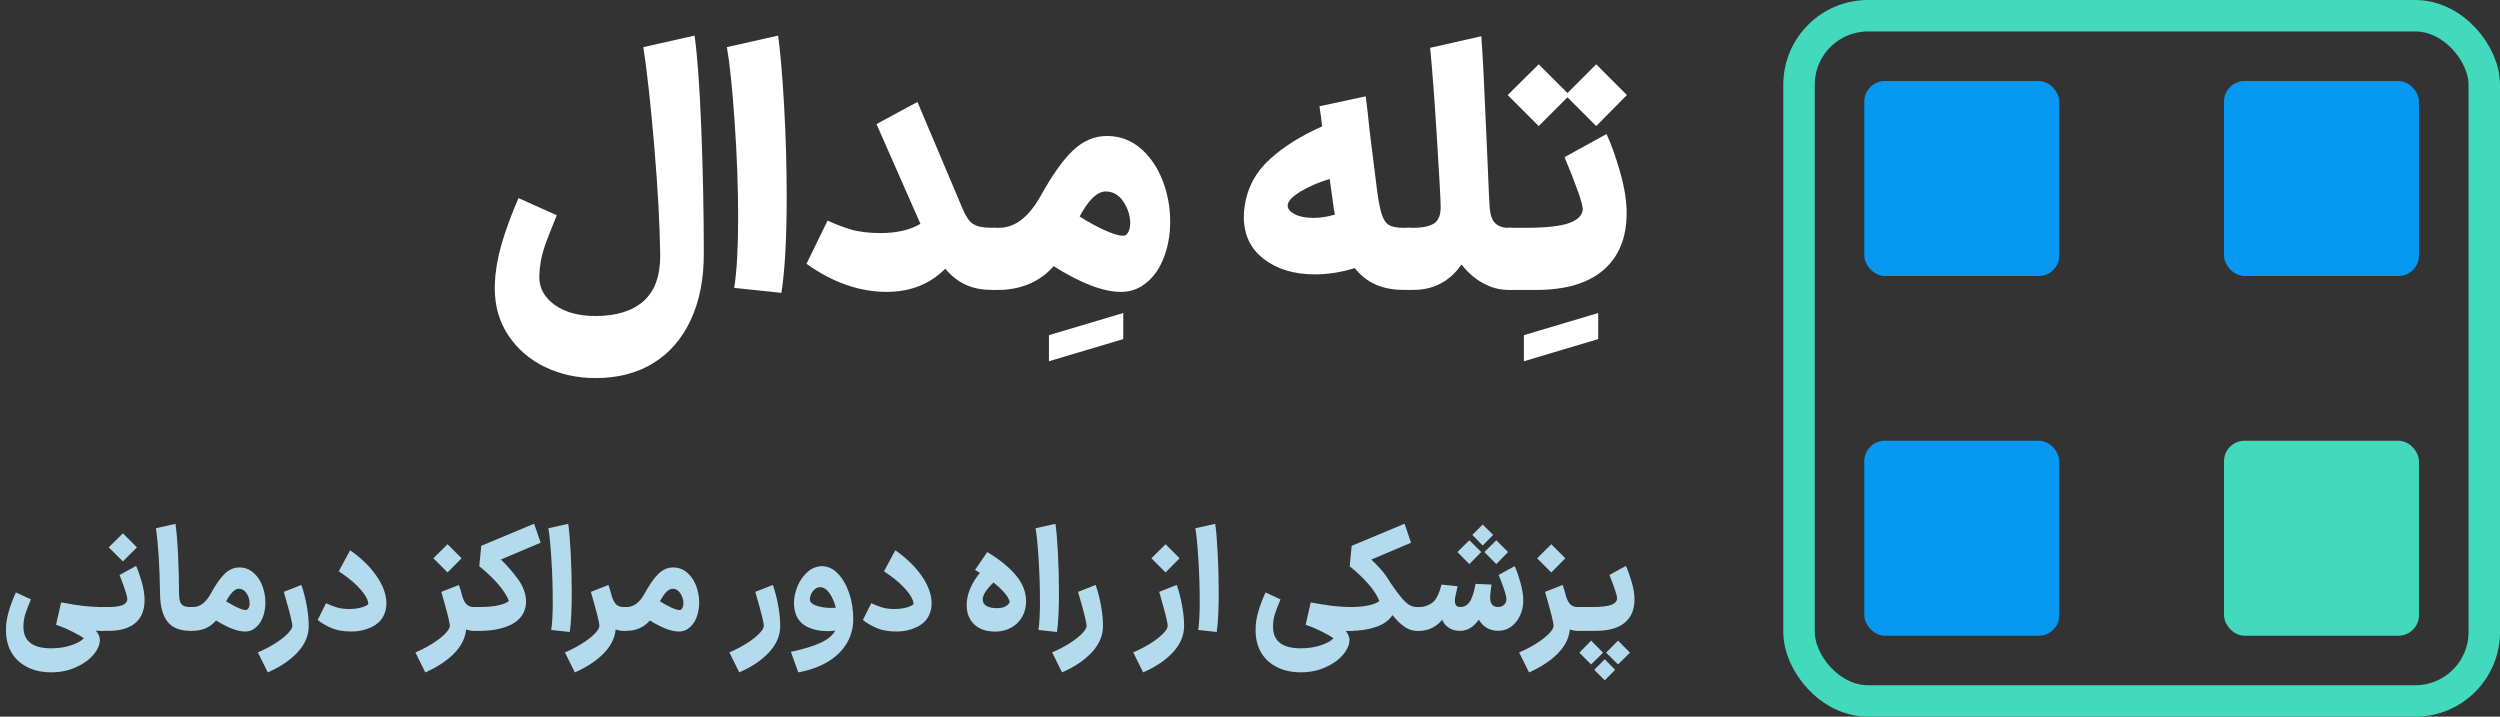 <svg xmlns="http://www.w3.org/2000/svg" id="Layer_2" data-name="Layer 2" viewBox="0 0 897.9 257.41"><rect x="0" y="0" width="897.9" height="257.41" fill="#333333" stroke="none"/><defs><style>      .cls-1 {        fill: none;        stroke: #43d9bd;        stroke-linecap: round;        stroke-linejoin: round;        stroke-width: 11.3px;      }      .cls-2 {        fill: #b4dbed;      }      .cls-2, .cls-3, .cls-4, .cls-5 {        stroke-width: 0px;      }      .cls-3 {        fill: #43d9bd;      }      .cls-4 {        fill: #0798f2;      }      .cls-5 {        fill: #fff;      }    </style></defs><g id="Layer_1-2" data-name="Layer 1"><g><g><rect class="cls-4" x="669.58" y="29.1" width="70.03" height="70.03" rx="7.38" ry="7.38"></rect><rect class="cls-4" x="798.77" y="29.1" width="70.03" height="70.03" rx="7.38" ry="7.38"></rect><rect class="cls-4" x="669.58" y="158.29" width="70.03" height="70.03" rx="7.38" ry="7.38"></rect><rect class="cls-3" x="798.77" y="158.29" width="70.03" height="70.03" rx="7.38" ry="7.38"></rect></g><rect class="cls-1" x="646.14" y="5.65" width="246.11" height="246.11" rx="24.78" ry="24.78"></rect></g><g><g><path class="cls-5" d="M195.9,131.88c-5.5-2.61-9.9-6.37-13.23-11.27-3.32-4.9-4.98-10.68-4.98-17.32,0-.87.08-2.33.24-4.39.47-4.58,1.52-9.33,3.14-14.23,1.62-4.9,3.34-9.41,5.16-13.52l13.76,6.17c-2.06,4.9-3.58,8.84-4.57,11.8-.99,2.97-1.56,6.23-1.72,9.79-.16,4.27,1.64,7.77,5.4,10.5,3.75,2.73,8.68,4.09,14.77,4.09,7.51,0,13.29-1.8,17.32-5.4,4.03-3.6,6.01-9.15,5.93-16.67-.16-10.99-.87-23.96-2.14-38.91-1.27-14.95-2.57-26.81-3.91-35.59l18.39-4.15c1.03,7.35,1.84,18.62,2.43,33.81.59,15.18.89,30.05.89,44.6,0,9.09-1.56,17-4.69,23.72-3.12,6.72-7.59,11.88-13.4,15.48-5.81,3.6-12.75,5.4-20.82,5.4-6.49,0-12.48-1.3-17.97-3.91Z"></path><path class="cls-5" d="M265.11,78.26c0-10.83-.42-22.3-1.25-34.4-.83-12.1-1.76-21.07-2.79-26.93l18.39-4.15c.79,5.46,1.5,13.74,2.14,24.85.63,11.11.95,22.08.95,32.92,0,14.95-.63,26.49-1.9,34.64l-16.96-1.78c.95-5.93,1.42-14.31,1.42-25.15Z"></path><path class="cls-5" d="M346.73,102.22c-2.69-1.26-5.1-3.16-7.24-5.69-5.54,5.54-12.54,8.3-21,8.3-9.81,0-19.42-3.36-28.83-10.08l7.59-15.54c2.45,1.19,5.16,2.24,8.13,3.14,2.97.91,6.58,1.36,10.85,1.36,5.85,0,10.64-1.11,14.35-3.32l-15.78-35.82,14.71-7.95,16.25,38.43c1.11,2.69,2.35,4.49,3.74,5.4,1.38.91,3.54,1.36,6.46,1.36h1.54l1.19,11.15-1.19,11.15h-1.54c-3.48,0-6.56-.63-9.25-1.9Z"></path><path class="cls-5" d="M376.74,120.37l26.69-7.95v9.37l-26.69,7.95v-9.37Z"></path><path class="cls-5" d="M356.69,81.82h2.14c5.61,0,10.56-3.75,14.83-11.27,4.19-7.59,8.11-13.11,11.74-16.55,3.64-3.44,7.71-5.16,12.22-5.16s8.6,1.48,12.04,4.45c3.44,2.97,6.07,6.8,7.89,11.51,1.82,4.71,2.73,9.63,2.73,14.77s-.87,9.57-2.61,13.76c-1.74,4.19-4.31,7.35-7.71,9.49-2.21,1.34-4.67,2.02-7.35,2.02-6.33,0-14.39-3.08-24.2-9.25-2.45,2.85-5.4,4.98-8.84,6.41-3.44,1.42-7.14,2.13-11.09,2.13h-2.25l.47-22.3ZM397.08,82.83c2.81,1.23,4.88,1.84,6.23,1.84.55,0,.95-.12,1.19-.36.95-.87,1.42-2.25,1.42-4.15,0-2.69-.81-5.26-2.43-7.71-1.62-2.45-3.74-3.68-6.35-3.68-3.08,0-6.21,3.01-9.37,9.02,3.4,2.13,6.5,3.82,9.31,5.04Z"></path><path class="cls-5" d="M494.11,102.22c-2.89-1.26-5.4-3.24-7.53-5.93-4.82,1.5-9.61,2.25-14.35,2.25-7.43,0-13.54-1.84-18.33-5.52-4.79-3.68-7.18-8.76-7.18-15.24,0-1.26.12-2.61.36-4.03.95-6.41,3.89-11.88,8.84-16.43,4.94-4.55,11.25-8.52,18.92-11.92-.16-1.82-.47-4.23-.95-7.24l16.61-3.56c.39,2.69.87,6.84,1.42,12.46l2.73,21.83c.55,3.96,1.14,6.8,1.78,8.54.63,1.74,1.5,2.91,2.61,3.5,1.11.59,2.85.89,5.22.89h2.49l1.19,11.15-1.19,11.15h-2.49c-3.88,0-7.26-.63-10.14-1.9ZM465.05,76.96c1.7.87,3.93,1.3,6.7,1.3,2.45,0,5.02-.4,7.71-1.19-.32-1.34-.59-3.08-.83-5.22l-1.07-7.59c-4.11,1.27-7.65,2.81-10.62,4.63-2.97,1.82-4.45,3.48-4.45,4.98,0,1.19.85,2.21,2.55,3.08Z"></path><path class="cls-5" d="M532.61,101.69c-2.93-1.62-5.5-3.86-7.71-6.7-1.98,2.93-4.43,5.18-7.35,6.76-2.93,1.58-6.21,2.37-9.85,2.37h-2.37v-22.3h2.02c3.64,0,6.25-.55,7.83-1.66,1.58-1.11,2.33-3.16,2.25-6.17-.08-3.32-.55-11.86-1.42-25.62-.87-13.76-1.66-24.16-2.37-31.2l18.39-4.15c.47,5.93,1.19,20.21,2.14,42.82.47,11.55.75,17.64.83,18.27.16,2.85.81,4.85,1.96,5.99,1.15,1.15,2.71,1.72,4.69,1.72h1.3l1.19,11.15-1.19,11.15h-1.3c-3.08,0-6.09-.81-9.01-2.43Z"></path><path class="cls-5" d="M547.32,120.37l26.69-7.95v9.37l-26.69,7.95v-9.37Z"></path><path class="cls-5" d="M552.65,23.1l10.32,10.32,6.88-6.88,3.44-3.44,11.03,11.03-11.03,11.15-10.32-10.32-6.88,6.88-3.44,3.44-11.15-11.15,11.15-11.03ZM541.62,81.82h6.41c7.35,0,12.59-.59,15.72-1.78,3.12-1.19,4.69-2.85,4.69-4.98,0-1.98-2.18-8.18-6.52-18.62l15.07-8.3c1.58,3.32,3.18,7.77,4.8,13.35,1.62,5.58,2.43,10.58,2.43,15.01,0,8.86-2.77,15.68-8.3,20.46-5.54,4.79-13.64,7.18-24.32,7.18h-9.96v-22.3Z"></path></g><g><path class="cls-2" d="M10.06,239.71c-2.46-1.15-4.4-2.87-5.8-5.14-1.41-2.27-2.11-5.02-2.11-8.25,0-.75.02-1.32.05-1.73.24-3.22,1.41-7.16,3.51-11.81l5.4,2.5c-.92,2.14-1.6,3.91-2.04,5.32-.44,1.41-.66,2.91-.66,4.51,0,5.16,3.33,7.74,9.98,7.74,2.61,0,5.01-.37,7.18-1.09,2.17-.73,3.68-1.57,4.53-2.52-.75-.58-2.08-1.35-4-2.32-1.92-.97-3.91-1.81-5.98-2.52l1.83-8.04c3.02.58,5.63.99,7.84,1.25,2.21.25,4.4.4,6.57.43h.66l.46,4.28-.46,4.28h-.66c-.41,0-1.05-.03-1.93-.1.95,1.12,1.43,2.22,1.43,3.31,0,1.73-.76,3.5-2.29,5.32-1.53,1.82-3.63,3.33-6.31,4.53-2.68,1.2-5.63,1.81-8.86,1.81s-5.86-.58-8.32-1.73Z"></path><path class="cls-2" d="M36.4,218.02h2.7c4.41,0,6.62-.97,6.62-2.9,0-.61-.38-2.02-1.15-4.23-.76-2.21-1.32-3.67-1.65-4.38l5.96-3.26c.64,1.36,1.31,3.27,2.01,5.73.7,2.46,1.04,4.62,1.04,6.49,0,3.63-1.1,6.39-3.31,8.27-2.21,1.88-5.38,2.83-9.52,2.83h-2.7v-8.55ZM40.32,195.32c2.1-2.1,3.38-3.36,3.82-3.77l5.04,5.04-1.68,1.68-3.36,3.36-5.09-5.04,1.27-1.27Z"></path><path class="cls-2" d="M60.13,223.24c-1.73-2.22-2.61-5.56-2.65-10-.14-9.88-.63-17.72-1.48-23.52l7.03-1.58c.41,2.95.72,6.81.94,11.58.22,4.77.33,9.16.33,13.16,0,1.36.12,2.4.36,3.13.24.73.64,1.25,1.22,1.55.58.31,1.43.46,2.55.46h.25l.46,4.28-.46,4.28h-.25c-3.8,0-6.57-1.11-8.3-3.33Z"></path><path class="cls-2" d="M68.33,218.02h.97c2.51,0,4.65-1.61,6.42-4.84,1.73-3.19,3.39-5.55,4.96-7.08,1.58-1.53,3.33-2.29,5.27-2.29s3.56.6,4.99,1.81,2.51,2.78,3.26,4.73c.75,1.95,1.12,3.98,1.12,6.08s-.37,3.96-1.09,5.68c-.73,1.71-1.83,3.03-3.28,3.95-.85.51-1.83.76-2.95.76-2.65,0-6.11-1.32-10.39-3.97-2.14,2.48-4.96,3.72-8.45,3.72h-.97l.15-8.55ZM85.41,218.25c1.24.56,2.16.84,2.77.84.27,0,.48-.05.61-.15.27-.2.48-.5.64-.89.15-.39.23-.84.23-1.35,0-1.29-.37-2.49-1.09-3.59-.73-1.1-1.67-1.66-2.83-1.66-1.39,0-2.9,1.51-4.53,4.53,1.56.95,2.96,1.71,4.2,2.27Z"></path><path class="cls-2" d="M98.83,231.08c1.9-1.21,3.4-2.38,4.51-3.51,1.1-1.14,1.65-2.06,1.65-2.78,0-1.12-.9-4.77-2.7-10.95l-.36-1.27,6.31-2.49c.81,2.34,1.46,4.84,1.93,7.48.48,2.65.71,5.06.71,7.23,0,3.43-1.32,6.58-3.97,9.45-2.65,2.87-6.23,5.29-10.74,7.25l-3.56-7.18c2.24-.95,4.31-2.03,6.21-3.23Z"></path><path class="cls-2" d="M118.66,225.41c-2.02-.95-3.54-1.87-4.56-2.75l3-6.01c1.15.54,2.38,1.03,3.69,1.45,1.31.42,2.86.64,4.66.64,1.8-.03,3.29-.23,4.48-.59,1.19-.36,1.97-.74,2.34-1.15.07-.51-.16-1.3-.69-2.37-.53-1.07-1.58-2.43-3.16-4.07-1.58-1.65-3.83-3.44-6.75-5.37l4.07-7.54c3.97,2.75,7.14,5.83,9.5,9.24,2.36,3.41,3.54,6.68,3.54,9.8,0,1.46-.27,2.8-.81,4.02-.85,1.97-2.37,3.48-4.56,4.53-2.19,1.05-4.57,1.58-7.15,1.58-3.05,0-5.59-.48-7.61-1.43Z"></path><path class="cls-2" d="M167.41,226.07c-.31,3.16-1.77,6.05-4.38,8.68-2.61,2.63-6.04,4.88-10.28,6.75l-3.56-7.18c2.24-.95,4.31-2.03,6.21-3.23,1.9-1.21,3.4-2.38,4.51-3.51,1.1-1.14,1.65-2.06,1.65-2.78,0-1.12-.9-4.77-2.7-10.95l-.36-1.27,6.31-2.49c.44,1.22.85,2.58,1.22,4.07.44,1.39.98,2.38,1.63,2.98.64.59,1.51.89,2.6.89h.51l.46,4.28-.46,4.28h-.51c-.95,0-1.9-.17-2.85-.51ZM160.74,195.47l5.04,5.04-5.04,5.09-5.09-5.09,5.09-5.04Z"></path><path class="cls-2" d="M170.26,218.02h1.88c2.71,0,5-.2,6.85-.61,1.85-.41,3.11-.93,3.79-1.58-1.43-3.67-4.97-7.82-10.64-12.47l.71-7.33,18.99-7.94,2.34,6.82-14.31,6.06c1.9,1.73,3.89,3.98,5.96,6.75,2.07,2.77,3.11,5.58,3.11,8.43,0,.68-.07,1.29-.2,1.83-.61,2.89-2.41,5.04-5.4,6.47-2.99,1.43-6.72,2.14-11.2,2.14h-1.88v-8.55Z"></path><path class="cls-2" d="M198.52,215.58c0-4.68-.16-9.6-.48-14.74-.32-5.14-.69-8.85-1.09-11.12l7.13-1.58c.34,2.14.64,5.63.89,10.46.25,4.84.38,9.61.38,14.33,0,6.04-.24,10.73-.71,14.05l-6.67-.71c.37-2.24.56-5.8.56-10.69Z"></path><path class="cls-2" d="M221.12,226.07c-.31,3.16-1.77,6.05-4.38,8.68-2.61,2.63-6.04,4.88-10.28,6.75l-3.56-7.18c2.24-.95,4.31-2.03,6.21-3.23,1.9-1.21,3.4-2.38,4.51-3.51,1.1-1.14,1.65-2.06,1.65-2.78,0-1.12-.9-4.77-2.7-10.95l-.36-1.27,6.31-2.49c.44,1.22.85,2.58,1.22,4.07.44,1.39.98,2.38,1.63,2.98.64.59,1.51.89,2.6.89h.51l.46,4.28-.46,4.28h-.51c-.95,0-1.9-.17-2.85-.51Z"></path><path class="cls-2" d="M224.13,218.02h.97c2.51,0,4.65-1.61,6.42-4.84,1.73-3.19,3.39-5.55,4.96-7.08,1.58-1.53,3.33-2.29,5.27-2.29s3.56.6,4.99,1.81,2.51,2.78,3.26,4.73c.75,1.95,1.12,3.98,1.12,6.08s-.37,3.96-1.09,5.68c-.73,1.71-1.83,3.03-3.28,3.95-.85.51-1.83.76-2.95.76-2.65,0-6.11-1.32-10.39-3.97-2.14,2.48-4.96,3.72-8.45,3.72h-.97l.15-8.55ZM241.21,218.25c1.24.56,2.16.84,2.77.84.27,0,.48-.05.61-.15.27-.2.48-.5.64-.89.15-.39.23-.84.23-1.35,0-1.29-.37-2.49-1.09-3.59-.73-1.1-1.67-1.66-2.83-1.66-1.39,0-2.9,1.51-4.53,4.53,1.56.95,2.96,1.71,4.2,2.27Z"></path><path class="cls-2" d="M268.17,231.08c1.9-1.21,3.4-2.38,4.51-3.51,1.1-1.14,1.65-2.06,1.65-2.78,0-1.12-.9-4.77-2.7-10.95l-.36-1.27,6.31-2.49c.81,2.34,1.46,4.84,1.93,7.48.48,2.65.71,5.06.71,7.23,0,3.43-1.32,6.58-3.97,9.45-2.65,2.87-6.23,5.29-10.74,7.25l-3.56-7.18c2.24-.95,4.31-2.03,6.21-3.23Z"></path><path class="cls-2" d="M294.8,230.83c2.55-1.21,4.28-2.66,5.19-4.35-.85.13-1.82.2-2.9.2-2.55,0-4.81-.46-6.8-1.37-1.99-.92-3.39-2.27-4.2-4.07-.61-1.39-.92-2.92-.92-4.58,0-2.1.44-4.18,1.32-6.24.88-2.05,2.1-3.74,3.64-5.07,1.54-1.32,3.25-1.99,5.12-1.99,2.07,0,3.96.88,5.68,2.65,1.71,1.76,3.06,4.1,4.05,7,.98,2.9,1.48,6,1.48,9.29s-.8,6.2-2.39,8.83c-1.6,2.63-3.87,4.83-6.82,6.59-2.95,1.76-6.47,3.02-10.54,3.77l-2.65-7.38c4.62-.98,8.2-2.08,10.74-3.28ZM294.67,217.95c1.68.36,3.52.47,5.52.33-.54-2.14-1.32-3.9-2.32-5.3-1-1.39-2.11-2.09-3.33-2.09-.65,0-1.26.23-1.83.69-.58.46-1.03,1.03-1.35,1.71-.32.68-.48,1.31-.48,1.88,0,.51.12.9.36,1.17.61.71,1.76,1.25,3.44,1.6Z"></path><path class="cls-2" d="M314.48,225.41c-2.02-.95-3.54-1.87-4.56-2.75l3-6.01c1.15.54,2.38,1.03,3.69,1.45,1.31.42,2.86.64,4.66.64,1.8-.03,3.29-.23,4.48-.59,1.19-.36,1.97-.74,2.34-1.15.07-.51-.16-1.3-.69-2.37-.53-1.07-1.58-2.43-3.16-4.07-1.58-1.65-3.83-3.44-6.75-5.37l4.07-7.54c3.97,2.75,7.14,5.83,9.5,9.24,2.36,3.41,3.54,6.68,3.54,9.8,0,1.46-.27,2.8-.81,4.02-.85,1.97-2.37,3.48-4.56,4.53-2.19,1.05-4.57,1.58-7.15,1.58-3.05,0-5.59-.48-7.61-1.43Z"></path><path class="cls-2" d="M349.86,224.21c-1.78-1.75-2.67-4.01-2.67-6.8,0-1.15.15-2.36.46-3.61.68-2.65,2.1-5.33,4.28-8.04l-1.73-1.07,4.38-6.42c4.55,2.75,8.01,5.58,10.39,8.48,2.38,2.9,3.56,5.97,3.56,9.19,0,2.14-.48,4.03-1.45,5.68-.97,1.65-2.29,2.93-3.97,3.84s-3.54,1.38-5.58,1.38c-3.33,0-5.88-.87-7.66-2.62ZM354.29,217.62c.9.54,2.18.81,3.84.81,1.22,0,2.24-.22,3.05-.66.81-.44,1.31-1,1.48-1.68-.61-2-2.56-4.29-5.85-6.87-2.58,2.48-3.87,4.51-3.87,6.11,0,.98.45,1.75,1.35,2.29Z"></path><path class="cls-2" d="M373.51,215.58c0-4.68-.16-9.6-.48-14.74-.32-5.14-.69-8.85-1.09-11.12l7.13-1.58c.34,2.14.64,5.63.89,10.46.25,4.84.38,9.61.38,14.33,0,6.04-.24,10.73-.71,14.05l-6.67-.71c.37-2.24.56-5.8.56-10.69Z"></path><path class="cls-2" d="M384.1,231.08c1.9-1.21,3.4-2.38,4.51-3.51,1.1-1.14,1.65-2.06,1.65-2.78,0-1.12-.9-4.77-2.7-10.95l-.36-1.27,6.31-2.49c.81,2.34,1.46,4.84,1.93,7.48.48,2.65.71,5.06.71,7.23,0,3.43-1.32,6.58-3.97,9.45-2.65,2.87-6.23,5.29-10.74,7.25l-3.56-7.18c2.24-.95,4.31-2.03,6.21-3.23Z"></path><path class="cls-2" d="M413.23,231.08c1.9-1.21,3.4-2.38,4.51-3.51,1.1-1.14,1.65-2.06,1.65-2.78,0-1.12-.9-4.77-2.7-10.95l-.36-1.27,6.31-2.49c.81,2.34,1.46,4.84,1.93,7.48.48,2.65.71,5.06.71,7.23,0,3.43-1.32,6.58-3.97,9.45-2.65,2.87-6.23,5.29-10.74,7.25l-3.56-7.18c2.24-.95,4.31-2.03,6.21-3.23ZM418.62,195.47l5.04,5.04-5.04,5.09-5.09-5.09,5.09-5.04Z"></path><path class="cls-2" d="M430.89,215.58c0-4.68-.16-9.6-.48-14.74-.32-5.14-.69-8.85-1.09-11.12l7.13-1.58c.34,2.14.64,5.63.89,10.46.25,4.84.38,9.61.38,14.33,0,6.04-.24,10.73-.71,14.05l-6.67-.71c.37-2.24.56-5.8.56-10.69Z"></path><path class="cls-2" d="M458.87,239.71c-2.46-1.15-4.4-2.87-5.8-5.14-1.41-2.27-2.11-5.02-2.11-8.25,0-.75.02-1.32.05-1.73.24-3.22,1.41-7.16,3.51-11.81l5.4,2.5c-.92,2.14-1.6,3.91-2.04,5.32-.44,1.41-.66,2.91-.66,4.51,0,5.16,3.33,7.74,9.98,7.74,2.61,0,5.01-.37,7.18-1.09,2.17-.73,3.68-1.57,4.53-2.52-.75-.58-2.08-1.35-4-2.32-1.92-.97-3.91-1.81-5.98-2.52l1.83-8.04c3.02.58,5.63.99,7.84,1.25,2.21.25,4.4.4,6.57.43h.66l.46,4.28-.46,4.28h-.66c-.41,0-1.05-.03-1.93-.1.95,1.12,1.43,2.22,1.43,3.31,0,1.73-.76,3.5-2.29,5.32-1.53,1.82-3.63,3.33-6.31,4.53-2.68,1.2-5.63,1.81-8.86,1.81s-5.86-.58-8.32-1.73Z"></path><path class="cls-2" d="M504.64,225.23c-1.41-.9-2.91-2.33-4.51-4.3-1.26,1.9-3.23,3.32-5.93,4.25-2.7.93-5.85,1.4-9.44,1.4h-1.88v-8.55h1.88c2.71,0,5-.2,6.85-.61,1.85-.41,3.11-.93,3.79-1.58-1.43-3.67-4.97-7.82-10.64-12.47l.71-7.33,18.99-7.94,2.34,6.82-14.31,6.06c.88.75,2,1.88,3.36,3.41,1.36,1.53,2.54,3.17,3.56,4.94,1.63,2.41,2.97,4.23,4.02,5.45,1.05,1.22,2,2.07,2.85,2.55.85.48,1.78.71,2.8.71h.97l.46,4.28-.46,4.28h-.97c-1.56,0-3.05-.45-4.46-1.35Z"></path><path class="cls-2" d="M533.94,225.48c-1.15-.7-2.09-1.67-2.8-2.93-.95,1.32-1.96,2.32-3.03,2.98s-2.27,1.01-3.59,1.04h-.31c-1.43,0-2.7-.36-3.82-1.07s-1.92-1.68-2.39-2.9c-1.09,1.29-2.33,2.27-3.72,2.95-1.39.68-2.87,1.02-4.43,1.02h-.15l-.46-4.28.46-4.28h.25c.95,0,1.92-.21,2.9-.64.98-.42,1.73-.92,2.24-1.5,1.09-1.22,1.97-3.19,2.65-5.91l5.8.61-.25,1.02c-.51,2.04-.76,3.43-.76,4.17,0,1.49.61,2.24,1.83,2.24h.15c1.63,0,2.88-.85,3.77-2.55.71-1.46,1.27-3.38,1.68-5.75l5.75.25c-.1.61-.21,1.4-.33,2.37-.12.97-.18,1.74-.18,2.32,0,1.05.23,1.88.69,2.47s1.16.89,2.11.89h.05c.88,0,1.6-.26,2.16-.79.56-.53.84-1.18.84-1.96s-.34-2.18-1.02-4.1-1.27-3.47-1.78-4.66l5.75-3.16c.64,1.32,1.32,3.23,2.04,5.73.71,2.5,1.07,4.68,1.07,6.54,0,1.97-.38,3.79-1.15,5.45-.76,1.66-1.83,3-3.18,4-1.36,1-2.9,1.5-4.63,1.5h-.25c-1.49-.03-2.82-.4-3.97-1.09ZM527.73,194.04l4.28,4.23-4.28,4.33-4.28-4.33,4.28-4.23ZM531.3,189.61l1.22-1.22,3.77,3.72-3.77,3.82-3.72-3.82,2.5-2.49ZM537.41,194.04l4.23,4.23-2.55,2.6-1.68,1.73-4.28-4.33,4.28-4.23Z"></path><path class="cls-2" d="M563.83,226.07c-.31,3.16-1.77,6.05-4.38,8.68-2.61,2.63-6.04,4.88-10.28,6.75l-3.56-7.18c2.24-.95,4.31-2.03,6.21-3.23,1.9-1.21,3.4-2.38,4.51-3.51,1.1-1.14,1.65-2.06,1.65-2.78,0-1.12-.9-4.77-2.7-10.95l-.36-1.27,6.31-2.49c.44,1.22.85,2.58,1.22,4.07.44,1.39.98,2.38,1.63,2.98.64.59,1.51.89,2.6.89h.51l.46,4.28-.46,4.28h-.51c-.95,0-1.9-.17-2.85-.51ZM557.16,195.47l5.04,5.04-5.04,5.09-5.09-5.09,5.09-5.04Z"></path><path class="cls-2" d="M566.28,222.3l.46-4.28h5.09c3.22,0,5.52-.26,6.9-.79,1.37-.53,2.06-1.32,2.06-2.37,0-.61-.32-1.82-.97-3.64-.65-1.82-1.24-3.39-1.78-4.71l5.91-3.26c.68,1.43,1.37,3.33,2.06,5.7.7,2.38,1.04,4.48,1.04,6.31,0,3.63-1.17,6.42-3.51,8.38-2.34,1.95-5.79,2.93-10.34,2.93h-6.47l-.46-4.28ZM571.47,238.64l-1.43-1.42c-.95-.92-1.88-1.85-2.8-2.8l2.55-2.6,1.68-1.73,4.28,4.33-4.28,4.23ZM576.36,244.35l-3.77-3.77,3.77-3.82,3.72,3.82-3.72,3.77ZM581.14,238.64l-4.28-4.23,4.28-4.33,4.28,4.33-4.28,4.23Z"></path></g></g></g></svg>